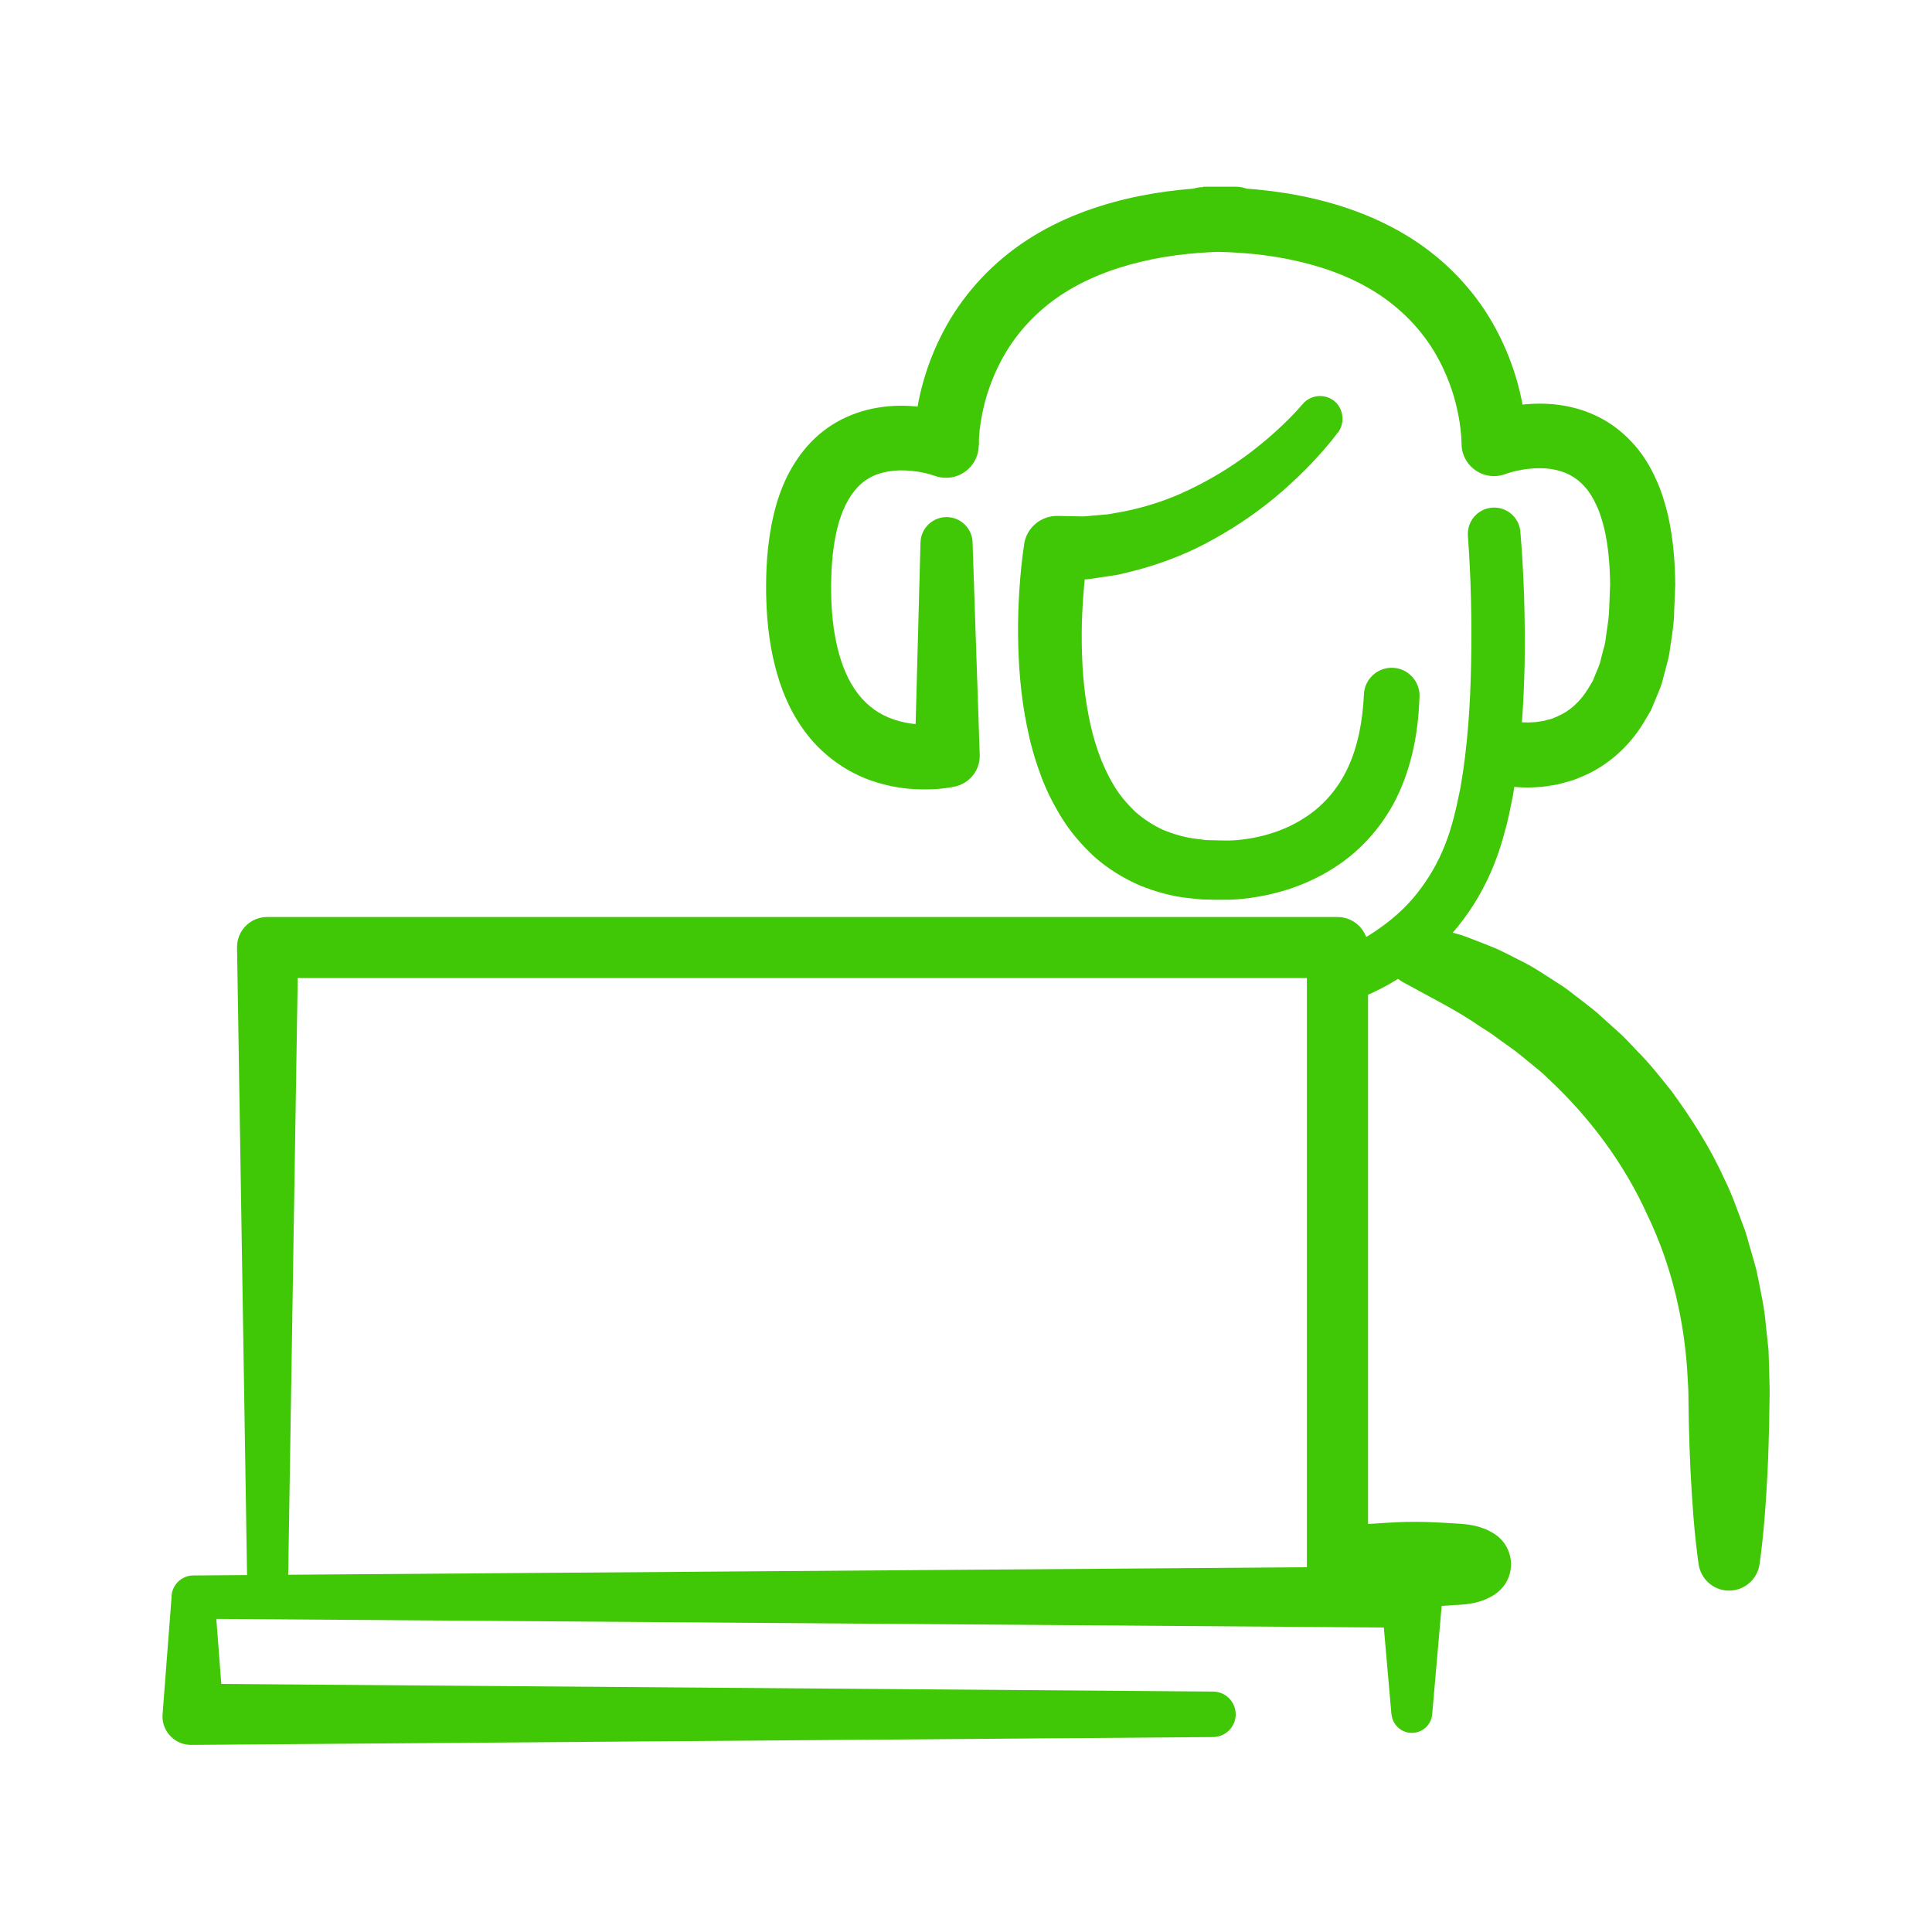 <?xml version="1.0" encoding="UTF-8"?><svg id="_2" xmlns="http://www.w3.org/2000/svg" viewBox="0 0 200 200"><defs><style>.cls-1{fill:#40c706;}</style></defs><path class="cls-1" d="M147.46,95.8c.84.2,1.68.41,2.52.64l1.26.35c.42.13.81.3,1.22.45.81.31,1.62.62,2.43.96.79.36,1.57.76,2.34,1.16,1.59.75,3.01,1.77,4.5,2.71.73.49,1.4,1.06,2.1,1.58.69.53,1.39,1.06,2.03,1.67l1.95,1.76c.64.6,1.22,1.26,1.83,1.89,1.25,1.24,2.31,2.65,3.42,4.01,2.06,2.84,3.98,5.82,5.43,9.04.79,1.57,1.36,3.25,1.98,4.9.34.81.51,1.69.78,2.52.22.85.52,1.69.68,2.55.34,1.73.74,3.45.87,5.2.09.87.2,1.75.28,2.62l.08,2.63.03,1.32c.01.43,0,.81-.01,1.23l-.04,2.42c-.04,1.61-.08,3.23-.16,4.84-.16,3.23-.38,6.45-.83,9.67-.25,1.74-1.85,2.95-3.6,2.71-1.44-.2-2.51-1.34-2.71-2.7-.46-3.23-.67-6.45-.84-9.67-.08-1.61-.13-3.23-.17-4.84l-.04-2.42c-.01-.39,0-.82-.02-1.19l-.06-1.1c-.29-5.87-1.64-11.68-4.18-16.95-2.41-5.33-5.99-10.12-10.28-14.12-.52-.53-1.1-.98-1.66-1.44-.57-.46-1.13-.94-1.71-1.39l-1.8-1.29c-.58-.46-1.2-.85-1.83-1.24-2.44-1.7-5.11-3-7.78-4.48l-.24-.13c-1.53-.85-2.08-2.77-1.23-4.3.72-1.26,2.16-1.85,3.5-1.55Z"/><path class="cls-1" d="M154.7,165.08c-1.35.86-2.7,1.02-4.06,1.07-1.35.1-2.7.18-4.06.18-1.35,0-2.7-.08-4.06-.17-1.35-.06-2.7-.2-4.06-1.07-1.74-1.12-2.25-3.44-1.13-5.18.3-.46.69-.84,1.12-1.12,1.35-.87,2.7-1.02,4.06-1.08,1.35-.1,2.7-.18,4.06-.17,1.35,0,2.7.08,4.06.17,1.35.06,2.7.21,4.06,1.07,1.74,1.11,2.25,3.42,1.15,5.16-.3.46-.7.85-1.14,1.14Z"/><path class="cls-1" d="M137.01,99.27c1.83-.98,3.69-1.73,5.33-2.85,1.64-1.1,3.13-2.39,4.33-3.91,1.21-1.52,2.2-3.22,2.92-5.06.73-1.82,1.19-3.88,1.6-5.93.73-4.18,1.02-8.53,1.1-12.89.08-4.35-.01-8.8-.33-13.1v-.05c-.12-1.5,1.01-2.82,2.51-2.93,1.49-.11,2.8,1.01,2.92,2.5.38,4.61.51,9.1.44,13.68-.1,4.56-.42,9.15-1.24,13.78-.26,1.16-.44,2.32-.79,3.48-.3,1.16-.67,2.33-1.13,3.49-.92,2.31-2.19,4.52-3.78,6.47-1.58,1.97-3.51,3.64-5.58,5.01-2.08,1.35-4.31,2.48-6.69,3-1.35.29-2.68-.56-2.97-1.91-.24-1.11.3-2.21,1.26-2.73l.09-.05Z"/><path class="cls-1" d="M156.86,74.69s.06,0,.15.02c.07.02.16.02.26.03.19.02.37.04.57.04.39.03.78-.02,1.16-.03.37-.08.77-.08,1.12-.21l.54-.14c.17-.06.33-.15.5-.21,1.33-.56,2.41-1.54,3.25-2.91l.31-.52.16-.26.12-.3.49-1.19c.18-.39.24-.87.37-1.3.1-.45.26-.87.33-1.34.11-.96.3-1.88.37-2.86l.12-2.97c-.02-1.99-.18-3.93-.58-5.71-.22-.87-.46-1.73-.81-2.46-.33-.75-.73-1.41-1.19-1.93-.92-1.06-2.05-1.66-3.54-1.89-.74-.11-1.55-.11-2.37-.01-.41.04-.83.12-1.24.21-.2.04-.41.1-.6.16-.17.04-.44.13-.47.15-1.74.67-3.69-.19-4.36-1.93-.14-.36-.21-.73-.22-1.1v-.18s-.02-.42-.02-.42c0-.17-.02-.35-.04-.54-.03-.37-.08-.74-.13-1.11-.12-.75-.27-1.5-.47-2.24-.39-1.48-.96-2.9-1.66-4.24-1.41-2.68-3.47-4.93-5.98-6.65-2.52-1.72-5.48-2.88-8.62-3.6-3.14-.74-6.46-1-9.81-1l-.02-6.72h3.33c1.85-.02,3.36,1.48,3.37,3.33,0,1.85-1.49,3.36-3.34,3.37-3.35.02-6.67.31-9.81,1.07-3.14.75-6.09,1.93-8.59,3.66-2.5,1.74-4.54,4.01-5.93,6.69-.7,1.34-1.25,2.77-1.64,4.25-.19.74-.34,1.49-.45,2.24-.06.38-.1.75-.12,1.11-.02.19-.03.37-.03.54v.42s-.02.14-.02.14c-.04,1.87-1.6,3.36-3.47,3.31-.38-.01-.76-.08-1.1-.21-.03-.01-.31-.1-.48-.15-.2-.06-.41-.11-.62-.15-.42-.1-.85-.16-1.26-.2-.84-.09-1.66-.08-2.41.05-1.5.25-2.64.89-3.54,2.03-.91,1.12-1.57,2.76-1.93,4.6-.37,1.83-.49,3.84-.47,5.87.04,4.02.82,8.01,2.8,10.55.98,1.26,2.23,2.15,3.74,2.65.75.25,1.57.42,2.41.47.42.03.85.03,1.26.01.21,0,.42-.03.62-.05l.29-.03c.07-.01.21-.03.18-.03h0l-2.64,3.29.59-22.01c.04-1.48,1.28-2.66,2.77-2.62,1.43.04,2.57,1.19,2.62,2.6l.74,22.01c.05,1.58-1.03,2.93-2.52,3.27l-.12.03h-.01c-.3.06-.44.08-.64.11l-.53.07c-.35.04-.69.07-1.03.08-.69.03-1.37.03-2.05-.02-1.37-.08-2.74-.35-4.08-.79-2.7-.87-5.2-2.66-6.92-4.9-1.74-2.24-2.74-4.78-3.34-7.24-.61-2.48-.83-4.93-.87-7.32-.03-2.39.1-4.82.6-7.33.5-2.48,1.41-5.13,3.28-7.46.92-1.16,2.1-2.2,3.45-2.96,1.34-.76,2.8-1.25,4.23-1.48,1.44-.24,2.85-.25,4.2-.1.68.07,1.34.18,2.01.33.33.07.66.15.99.25.35.1.61.17,1.1.35l-4.57,3.24c0-.41,0-.62.01-.91.01-.27.03-.53.05-.79.04-.52.1-1.03.17-1.53.15-1.01.34-2,.6-2.98.51-1.96,1.24-3.87,2.19-5.68,1.88-3.63,4.72-6.79,8.06-9.1,3.34-2.32,7.11-3.78,10.88-4.68,3.78-.9,7.58-1.23,11.33-1.25l.02,6.72h-3.33s-.01.01-.01.01c-1.85,0-3.36-1.49-3.37-3.34,0-1.85,1.49-3.36,3.34-3.37h.01c3.75,0,7.55.29,11.34,1.17,3.77.87,7.54,2.31,10.91,4.6,3.36,2.29,6.22,5.42,8.12,9.04.96,1.8,1.7,3.7,2.23,5.66.26.98.47,1.97.62,2.98.07.51.13,1.01.18,1.53.02.26.04.52.06.79.01.29.02.51.02.91l-4.59-3.21c.47-.18.73-.25,1.07-.35.33-.1.65-.17.97-.25.65-.15,1.3-.26,1.96-.34,1.33-.15,2.7-.17,4.11.04,1.41.2,2.84.64,4.18,1.35,1.33.7,2.52,1.69,3.48,2.79.97,1.11,1.69,2.33,2.23,3.56.57,1.23.93,2.47,1.23,3.7.55,2.46.73,4.85.75,7.19l-.14,3.52c-.08,1.18-.31,2.39-.47,3.59-.1.6-.29,1.21-.44,1.82-.18.61-.28,1.21-.53,1.82l-.75,1.81-.19.45-.26.44-.52.88c-1.41,2.32-3.65,4.42-6.33,5.52-.33.13-.66.29-1.01.4l-1.03.29c-.69.21-1.38.26-2.07.38-.69.04-1.39.1-2.08.06-.34,0-.7-.04-1.05-.07-.17-.02-.35-.04-.55-.07-.19-.03-.36-.05-.65-.12-1.8-.42-2.93-2.23-2.5-4.04.42-1.84,2.22-2.96,4.03-2.53Z"/><path class="cls-1" d="M138.5,44.76c-.48.65-.9,1.16-1.37,1.7-.46.53-.93,1.05-1.41,1.55-.96,1.01-1.98,1.96-3.02,2.88-2.11,1.83-4.42,3.45-6.9,4.83-2.46,1.41-5.15,2.49-7.94,3.25-.7.17-1.41.37-2.11.52l-2.16.33c-.36.05-.72.12-1.08.15l-1.1.05-2.2.1,3.43-2.78h0c-.21,1.25-.38,2.73-.48,4.12-.11,1.41-.18,2.82-.18,4.23-.01,2.81.17,5.61.69,8.27.49,2.66,1.34,5.19,2.61,7.3.62,1.07,1.41,1.96,2.24,2.77.87.77,1.83,1.39,2.89,1.88,1.08.44,2.23.79,3.47.93l.93.12c.33.02.67.02,1.01.03l1.07.02c.22,0,.55,0,.85-.02,2.49-.17,5.03-.9,7.07-2.18,2.07-1.26,3.68-3.09,4.72-5.33,1.05-2.25,1.53-4.86,1.66-7.56v-.04c.07-1.59,1.42-2.82,3.01-2.75,1.57.07,2.8,1.4,2.75,2.97-.11,3.25-.64,6.63-2.07,9.83-1.41,3.2-3.86,6.09-6.87,7.96-3.01,1.91-6.38,2.9-9.82,3.2-.45.03-.87.06-1.39.05h-1.16c-.41-.02-.81-.01-1.23-.03l-1.29-.13c-1.73-.17-3.47-.65-5.15-1.33-1.67-.73-3.25-1.7-4.63-2.91-1.34-1.23-2.53-2.61-3.45-4.11-.92-1.49-1.69-3.05-2.24-4.63-.58-1.58-1.02-3.18-1.33-4.77-.66-3.19-.9-6.37-.93-9.53-.02-1.58.04-3.15.14-4.72.11-1.59.25-3.08.51-4.78h0c.32-1.67,1.79-2.82,3.43-2.79h0l1.74.03.87.02c.29,0,.58-.04.87-.07l1.75-.15,1.73-.31c2.3-.47,4.59-1.21,6.76-2.28,2.18-1.04,4.28-2.32,6.24-3.8.97-.75,1.93-1.53,2.83-2.37.46-.42.9-.84,1.33-1.28.42-.42.86-.91,1.19-1.29l.09-.1c.85-.98,2.33-1.09,3.32-.24.91.82,1.05,2.22.32,3.2Z"/><path class="cls-1" d="M135.29,164.58v-66.49l3.16,3.16H27.71l3.16-3.16-1.06,66.5c-.02,1.16-.97,2.09-2.14,2.07-1.14-.02-2.05-.94-2.07-2.07l-1.06-66.5c-.03-1.72,1.34-3.14,3.07-3.16h110.85c1.75,0,3.16,1.42,3.16,3.16v66.5c0,1.75-1.42,3.16-3.16,3.16s-3.17-1.42-3.17-3.17Z"/><path class="cls-1" d="M144.04,177.47l-1.06-12.13,3.16,3.16-126.16-.93,2.24-2.24.93,12.13-3.16-3.16,105.59.81c1.3.01,2.34,1.07,2.34,2.37-.01,1.29-1.05,2.33-2.34,2.34l-105.58.81h-.21c-1.62.01-2.95-1.29-2.97-2.92,0-.08,0-.17.01-.25l.93-12.13v-.16c.1-1.17,1.08-2.07,2.24-2.08l126.16-.93h.24c1.61-.01,2.92,1.28,2.93,2.89,0,.09,0,.19-.01.28l-1.06,12.13c-.1,1.16-1.12,2.02-2.29,1.92-1.03-.09-1.83-.92-1.92-1.92Z"/></svg>